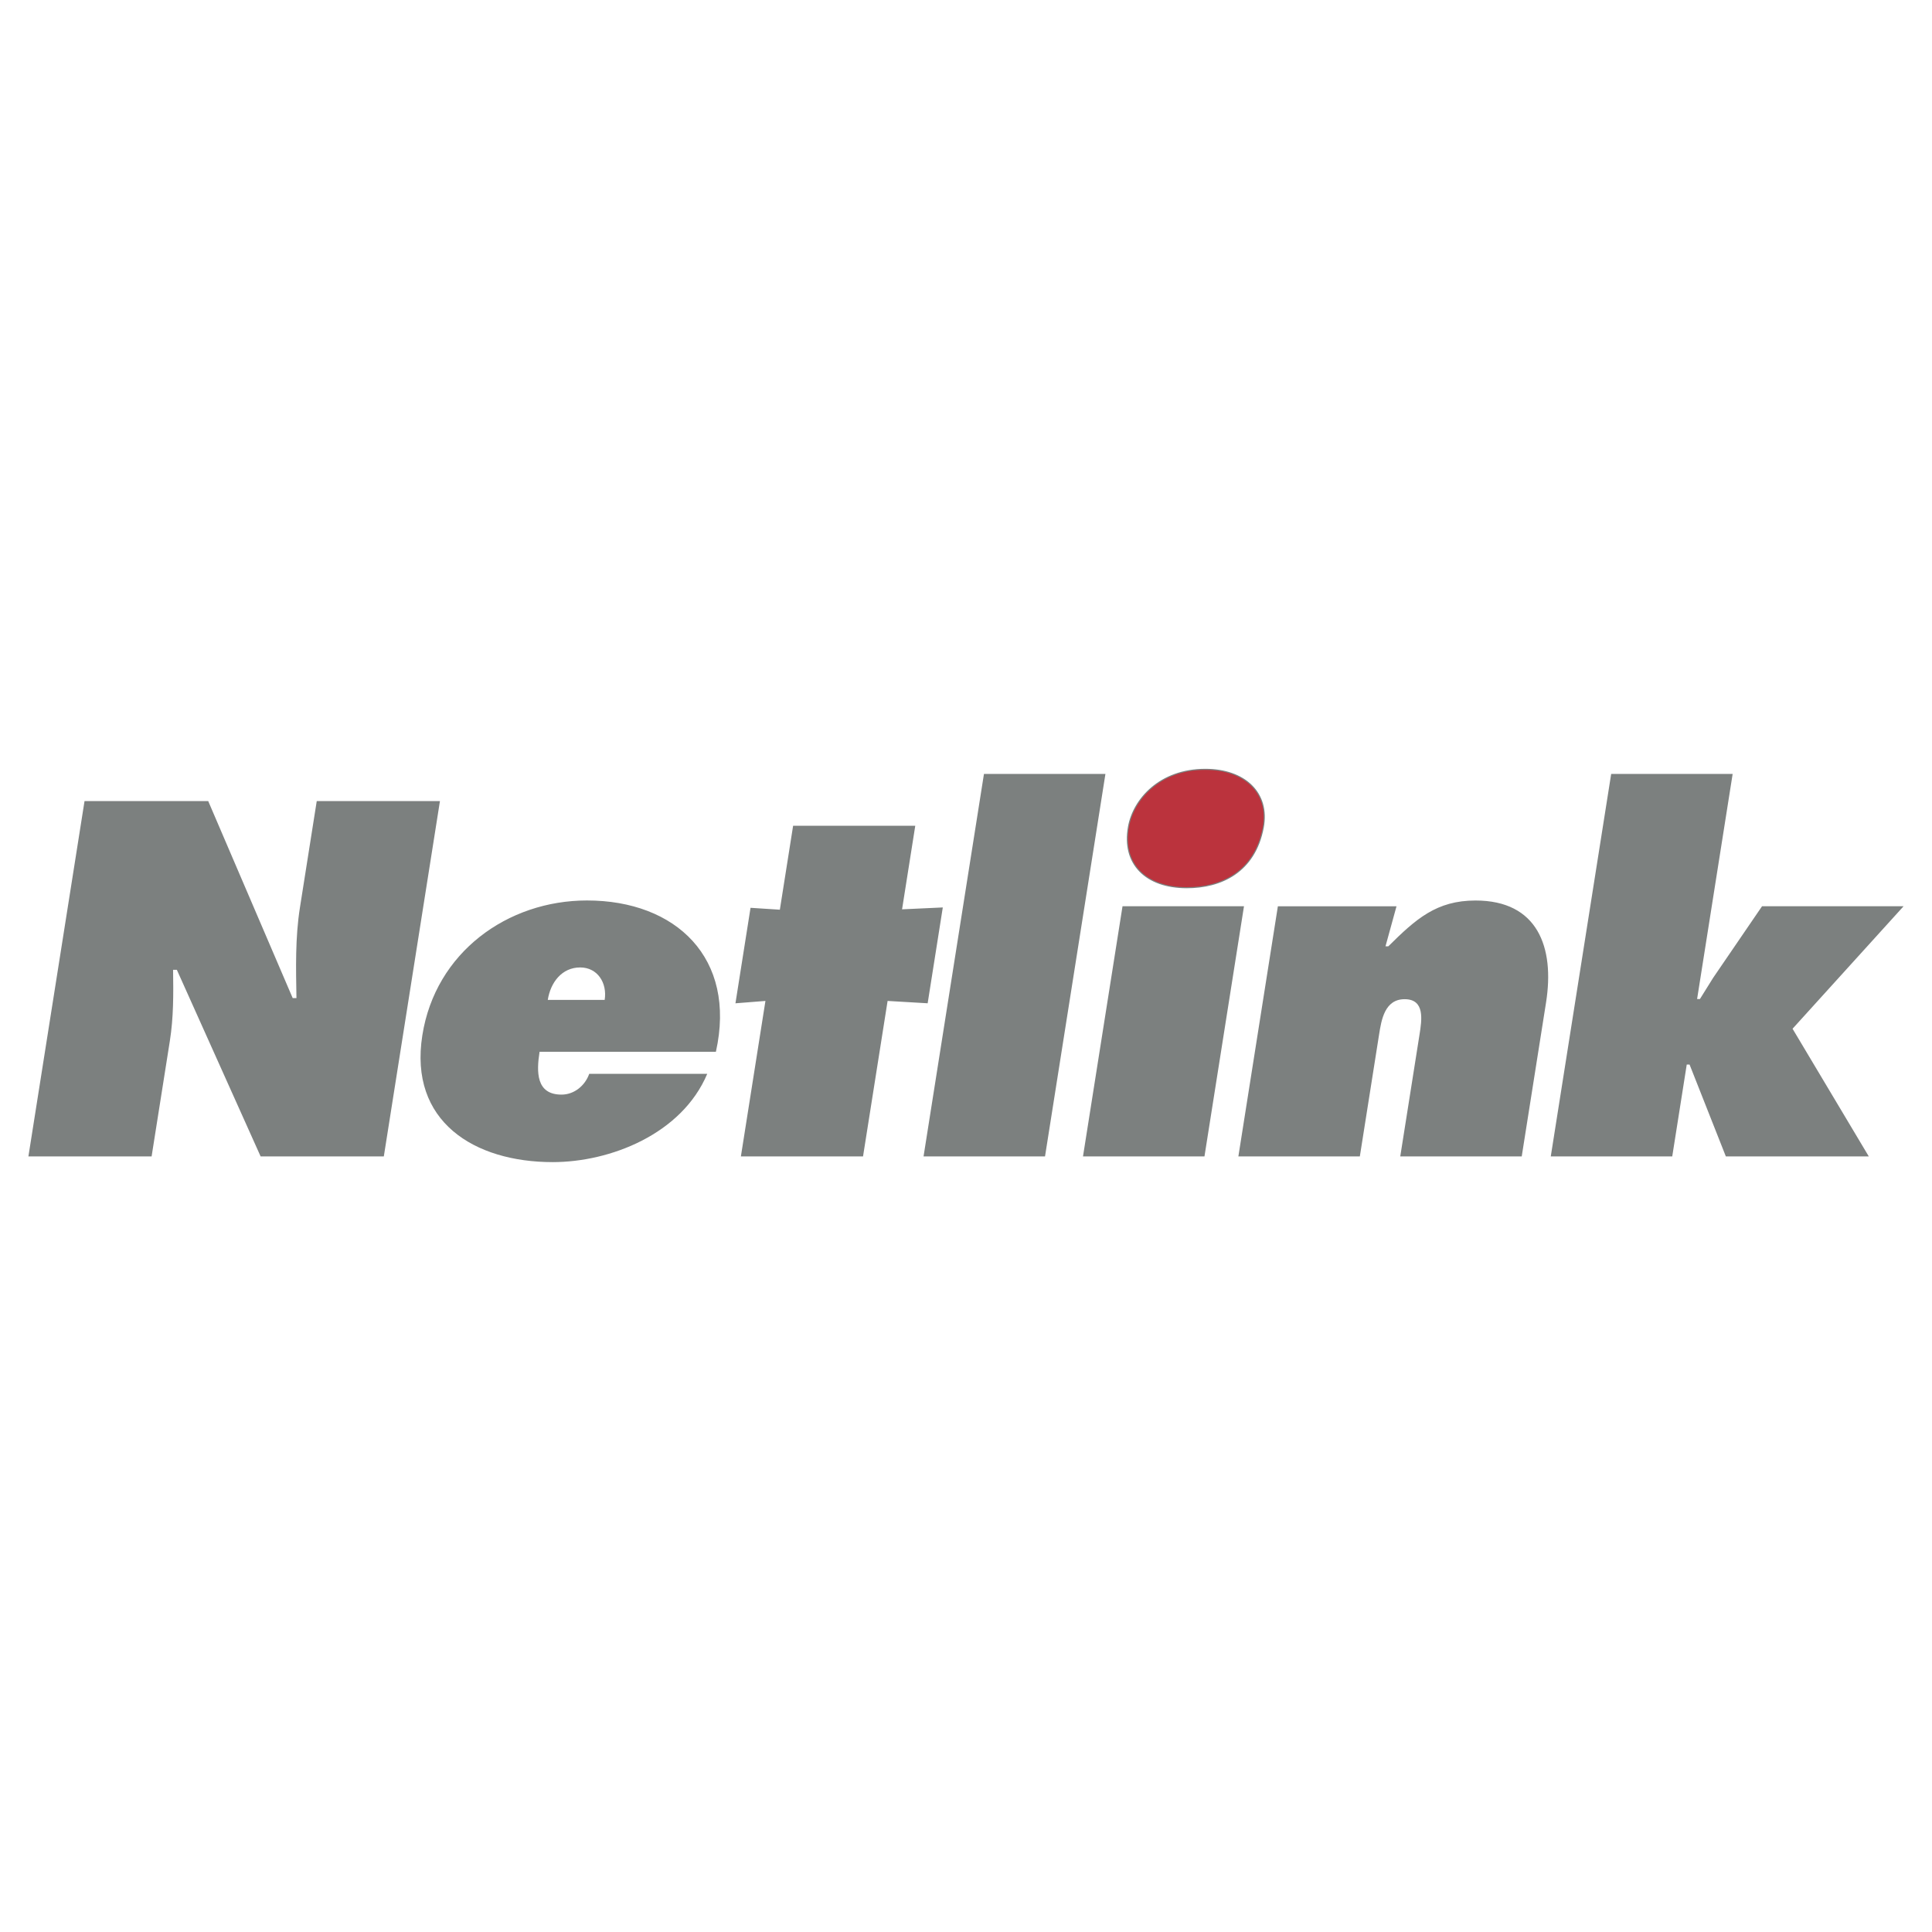 <svg xmlns="http://www.w3.org/2000/svg" width="2500" height="2500" viewBox="0 0 192.756 192.756"><g fill-rule="evenodd" clip-rule="evenodd"><path fill="#fff" d="M0 0h192.756v192.756H0V0z"/><path d="M8.434 79.923h12.339l8.428 19.655h.376c-.049-2.963-.129-6.02.347-9.028l1.678-10.627h12.292l-5.6 35.452H26.002l-8.358-18.619h-.375c.037 2.445.048 4.75-.323 7.1l-1.82 11.52H2.834l5.6-35.453zM54.653 99.758c.273-1.736 1.402-3.236 3.232-3.236 1.735 0 2.709 1.547 2.444 3.236h-5.676zm16.772 5.181c2.088-9.361-3.995-15.099-12.861-15.099-7.925 0-15.12 5.174-16.427 13.453-1.359 8.602 5.175 12.652 13.008 12.652 5.723 0 12.87-2.779 15.417-8.809H58.788c-.421 1.184-1.5 2.074-2.767 2.074-2.534 0-2.506-2.252-2.188-4.271h17.592zM89.999 90.724l4.064-.188-1.51 9.562-3.997-.235-2.451 15.512H73.919l2.449-15.512-2.992.237 1.505-9.528 2.925.189 1.323-8.373h12.187l-1.317 8.336zM98.17 77.215h12.119l-6.027 38.16H92.143l6.027-38.16zM138.23 94.414h.283c2.756-2.733 4.807-4.57 8.701-4.57 6.201 0 7.906 4.664 7.035 10.176l-2.426 15.355h-12.119l1.922-12.162c.23-1.457.557-3.523-1.484-3.523-1.994 0-2.32 2.066-2.551 3.523l-1.92 12.162h-12.119l3.941-24.955h11.836l-1.099 3.994zM160.748 77.215h12.119l-3.547 22.459h.282l1.318-2.115 4.881-7.144h14.121l-11.078 12.222 7.605 12.738h-14.261l-3.62-9.166h-.281l-1.447 9.166h-12.119l6.027-38.16zM111.994 90.415h12.119l-3.943 24.96h-12.119l3.943-24.96z" fill="#7c807f"/><path d="M120.26 76.811c3.908 0 6.365 2.33 5.721 5.746-.834 4.41-4.168 5.965-7.6 5.956-4.014-.011-6.402-2.326-5.738-6.014.488-2.71 3.076-5.688 7.617-5.688z" stroke="#7c807f" stroke-width=".213" stroke-miterlimit="2.613"/><path d="M120.26 76.811c3.908 0 6.365 2.33 5.721 5.746-.834 4.41-4.168 5.965-7.6 5.956-4.014-.011-6.402-2.326-5.738-6.014.488-2.71 3.076-5.688 7.617-5.688z" fill="#bb333d"/></g></svg>
